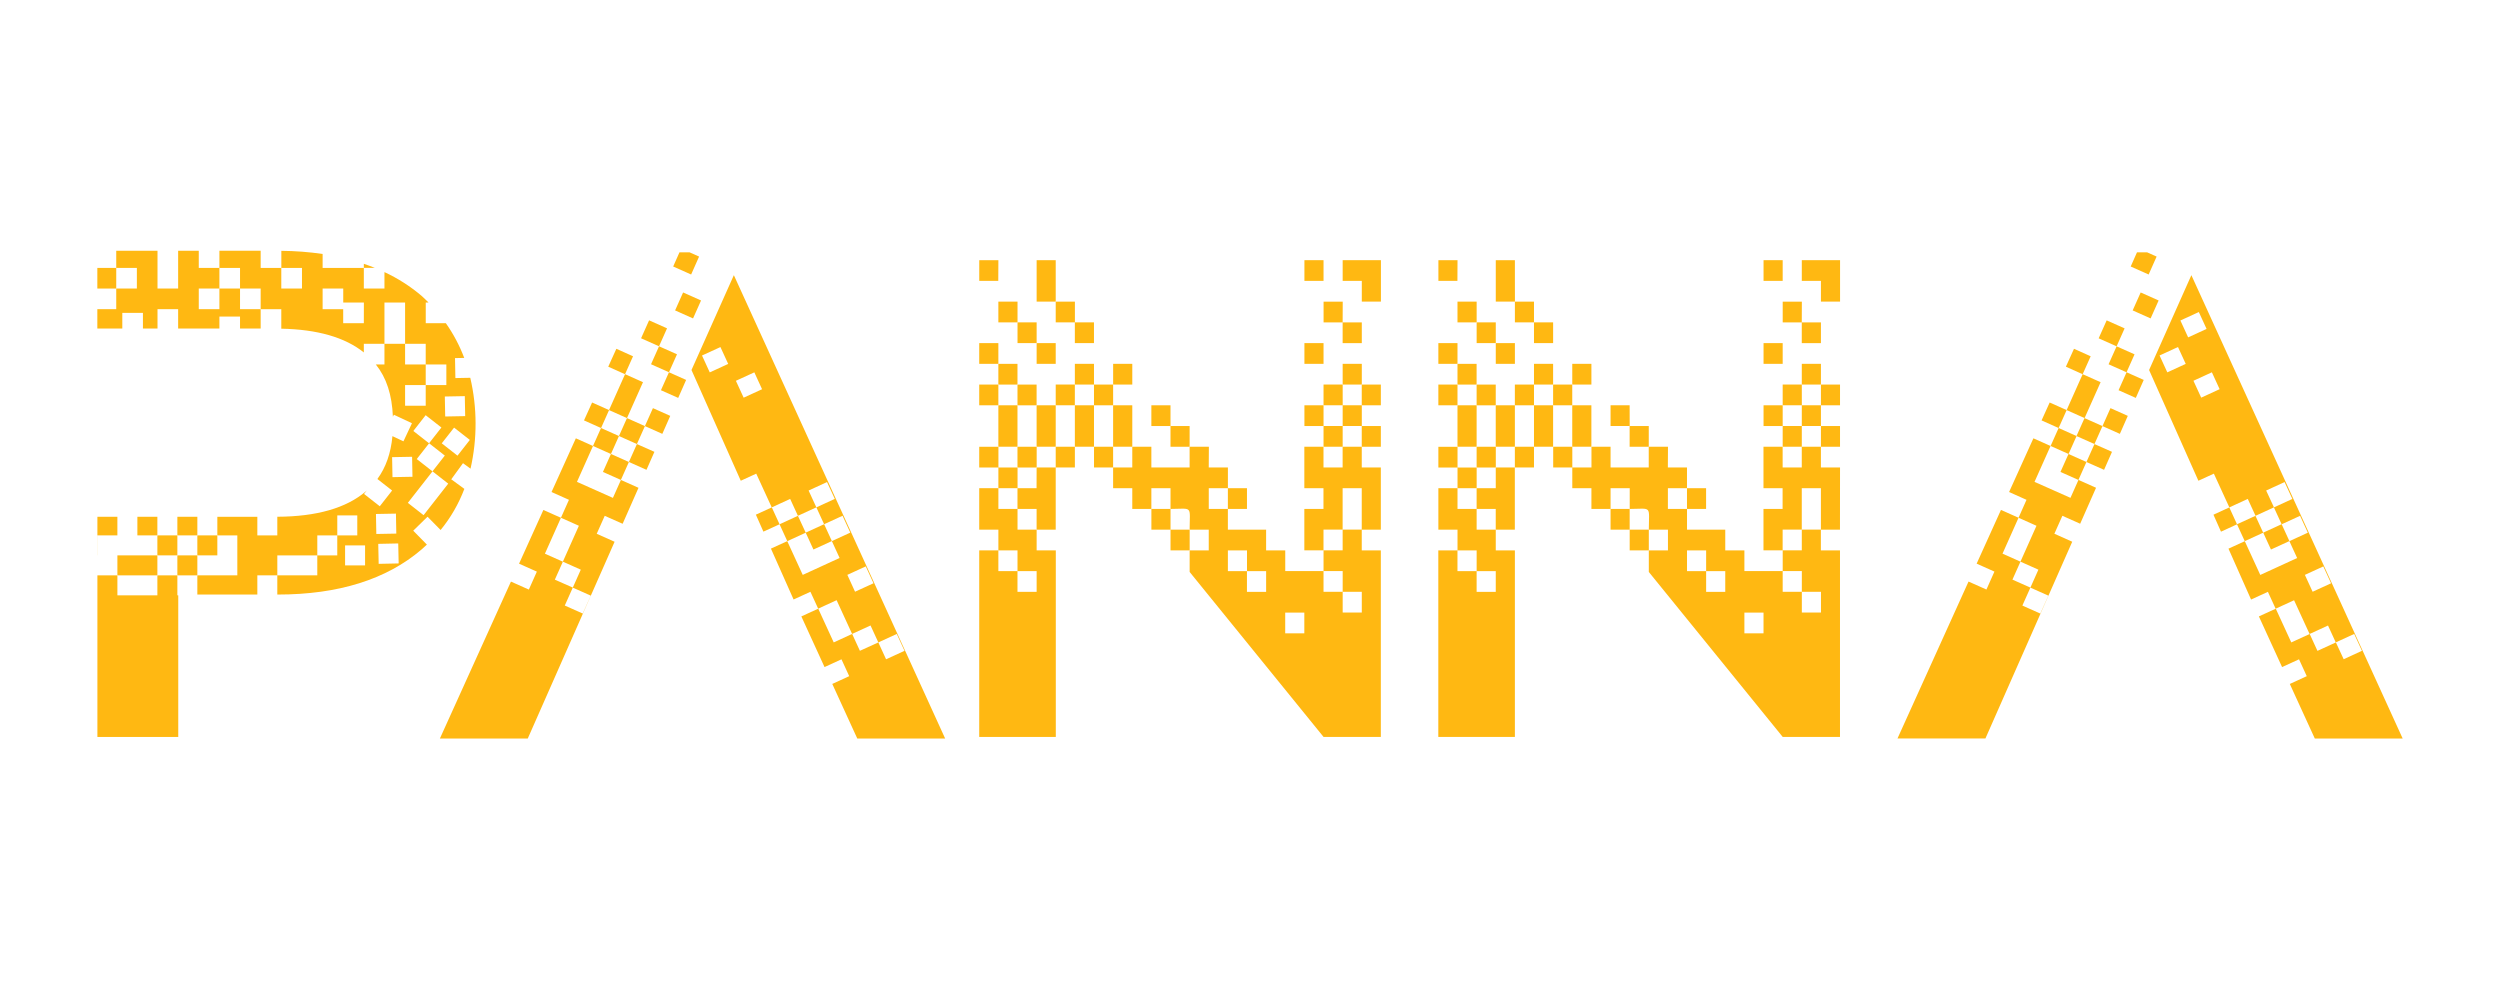 <svg xmlns="http://www.w3.org/2000/svg" id="Calque_1" viewBox="0 0 1991.54 788.06"><defs><style>.cls-1{fill:none;}.cls-2{fill:#fec600;}.cls-3{fill:#ffb812;}</style></defs><path class="cls-3" d="M780.07,421.93h15.26v16.51h15.23v16.52h15.24v16.51h-15.26v-16.51h-15.23v-16.52h-15.24v148.62h61v-148.62h-15.27v-16.51h-15.23v-16.51h-15.24v-16.52h15.26v-16.48h-15.23v-16.51h-15.29v16.51h15.26v16.48h-15.26v33.03Z"></path><path class="cls-3" d="M932.46,421.93v-16.51h-15.24v16.51h15.24v16.51h15.24v-16.51h-15.24Z"></path><path class="cls-3" d="M795.31,273.33h-15.24v16.51h15.24v-16.51Z"></path><path class="cls-3" d="M810.53,289.85h-15.22v16.51h15.23v-16.51Z"></path><path class="cls-3" d="M825.77,306.36h-15.22v16.52h15.22v-16.52Z"></path><path class="cls-3" d="M825.8,256.8h-15.23v16.52h15.23v-16.52Z"></path><path class="cls-3" d="M841,273.33h-15.2v16.51h15.2v-16.51Z"></path><path class="cls-3" d="M871.49,289.83h-15.24v16.51h15.24v-16.51Z"></path><path class="cls-3" d="M856.25,306.35h-15.25v16.51h15.23l.02-16.51Z"></path><path class="cls-3" d="M871.49,322.86h-15.24v33h15.24v-33Z"></path><path class="cls-3" d="M886.73,306.35h-15.24v16.51h15.24v-16.51Z"></path><path class="cls-3" d="M902,322.86h-15.27v33h15.27v-33Z"></path><path class="cls-3" d="M795.31,306.35h-15.24v16.51h15.24v-16.51Z"></path><path class="cls-3" d="M810.54,322.86h-15.23v33h15.23v-33Z"></path><path class="cls-3" d="M841,322.86h-15.22v33h15.22v-33Z"></path><path class="cls-3" d="M902,289.83h-15.25v16.51h15.25v-16.51Z"></path><path class="cls-3" d="M932.44,322.86h-15.24v16.52h15.24v-16.52Z"></path><path class="cls-3" d="M947.67,339.38h-15.23v16.51h15.23v-16.51Z"></path><path class="cls-3" d="M1054.35,207.26h-15.23v16.49h15.23v-16.49Z"></path><path class="cls-3" d="M1069.59,207.26v16.49h15.24v16.51h15.23v-33h-30.47Z"></path><path class="cls-3" d="M1054.38,240.29v16.54h15.19v16.53h15.26v-16.53h-15.26l.07-16.54h-15.26Z"></path><path class="cls-3" d="M1054.35,273.33h-15.23v16.51h15.23v-16.51Z"></path><path class="cls-3" d="M1084.83,289.83h-15.24v16.51h15.24v-16.51Z"></path><path class="cls-3" d="M1100,372.4h-15.2v-16.51h-15.24v16.51h-15.24v-16.51h-15.26v33h15.24v16.52h-15.24v33h15.26v-16.51h15.24v-33h15.23v33h-15.21v16.51h-15.22v16.52h15.24v16.51h15.23v16.51h-15.23v-16.51h-15.26v-16.51h-30.49v-16.48h-15.24v-16.51h-30.46v-16.51h-15.22v-16.52h15.22v16.52h15.21v-16.52h-15.19v-16.51h-15.26l.1-16.51h-15.34v16.51h-30.47v-16.51h-15.2v16.51h-15.27v-16.51h-15.22v16.51h15.22v16.51h15.27v16.52h15.2v-16.52h15.26v16.52c18-.18,15.32-2.87,15.22,16.51h15.23v16.51h-15.21v17.19l106.69,131.43h45.61v-148.62h-15.2v-16.51h15.2v-49.54ZM1093.75,472.25v-.07.07ZM1023.82,487.99h15.23v16.51h-15.23v-16.51ZM993.34,471.48v-16.51h-15.19v-16.52h15.23v16.52h15.24v16.51h-15.28Z"></path><path class="cls-3" d="M1100,339.38h-15.21v16.51h15.21v-16.51Z"></path><path class="cls-3" d="M1054.35,322.86h-15.23v16.52h15.23v-16.52Z"></path><path class="cls-3" d="M1100,306.35h-15.21v16.51h15.21v-16.51Z"></path><path class="cls-3" d="M1069.59,306.35h-15.24v16.51h15.24v16.52h-15.24v16.51h15.24v-16.51h15.24v-16.52h-15.22l-.02-16.51Z"></path><path class="cls-3" d="M825.78,405.43v16.51h15.22v-49.54h15.26v-16.51h-15.26v16.51h-15.21l-.05,16.48h-15.2v16.52l15.24.03Z"></path><path class="cls-3" d="M825.83,355.89h-15.29v16.54h15.29v-16.54Z"></path><path class="cls-3" d="M841,240.29v16.51h15.24v16.52h15.23v-16.52h-15.19v-16.51h-15.28Z"></path><path class="cls-3" d="M841,223.76v-16.49h-15.2v33h15.2v-16.51Z"></path><path class="cls-3" d="M810.57,240.28h-15.26v16.53h15.26v-16.53Z"></path><path class="cls-3" d="M795.33,207.26h-15.24v16.49h15.15l.09-16.49Z"></path><path class="cls-3" d="M1145.82,421.93h15.26v16.51h15.24v16.52h15.23v16.51h-15.25v-16.51h-15.26v-16.52h-15.26v148.62h61v-148.62h-15.23v-16.51h-15.24v-16.51h-15.24v-16.52h15.26v-16.48h-15.24v-16.51h-15.26v16.51h15.26v16.48h-15.26v33.03Z"></path><path class="cls-3" d="M1298.21,421.93v-16.51h-15.21v16.51h15.23v16.51h15.24v-16.51h-15.26Z"></path><path class="cls-3" d="M1161.06,273.33h-15.24v16.51h15.24v-16.51Z"></path><path class="cls-3" d="M1176.29,289.85h-15.23v16.51h15.22v-16.51Z"></path><path class="cls-3" d="M1191.52,306.36h-15.22v16.52h15.23v-16.52Z"></path><path class="cls-3" d="M1191.56,256.8h-15.24v16.52h15.24v-16.52Z"></path><path class="cls-3" d="M1206.79,273.33h-15.23v16.51h15.23v-16.51Z"></path><path class="cls-3" d="M1237.24,289.83h-15.24v16.51h15.23v-16.51Z"></path><path class="cls-3" d="M1222,306.35h-15.24v16.51h15.24v-16.51Z"></path><path class="cls-3" d="M1237.24,322.86h-15.24v33h15.23v-33Z"></path><path class="cls-3" d="M1252.48,306.35h-15.24v16.51h15.24v-16.51Z"></path><path class="cls-3" d="M1267.72,322.86h-15.24v33h15.24v-33Z"></path><path class="cls-3" d="M1161.06,306.35h-15.24v16.51h15.24v-16.51Z"></path><path class="cls-3" d="M1176.3,322.86h-15.24v33h15.24v-33Z"></path><path class="cls-3" d="M1206.77,322.86h-15.24v33h15.24v-33Z"></path><path class="cls-3" d="M1267.74,289.83h-15.24v16.51h15.24v-16.51Z"></path><path class="cls-3" d="M1298.19,322.86h-15.19v16.52h15.24l-.05-16.52Z"></path><path class="cls-3" d="M1313.43,339.38h-15.24v16.51h15.24v-16.51Z"></path><path class="cls-3" d="M1420.11,207.26h-15.24v16.49h15.24v-16.49Z"></path><path class="cls-3" d="M1435.34,207.26v16.49h15.24v16.51h15.24v-33h-30.48Z"></path><path class="cls-3" d="M1420.13,240.29v16.54h15.19v16.53h15.26v-16.53h-15.26l.07-16.54h-15.26Z"></path><path class="cls-3" d="M1420.11,273.33h-15.24v16.51h15.24v-16.51Z"></path><path class="cls-3" d="M1450.58,289.83h-15.24v16.51h15.24v-16.51Z"></path><path class="cls-3" d="M1465.79,372.4h-15.23v-16.51h-15.24v16.51h-15.24v-16.51h-15.26v33h15.23v16.52h-15.23v33h15.26v-16.51h15.24v-33h15.24v33h-15.22v16.51h-15.21v16.52h15.24v16.51h15.24v16.51h-15.24v-16.51h-15.26v-16.51h-30.5v-16.48h-15.24v-16.51h-30.47v-16.51h-15.23v-16.52h15.21v16.52h15.22v-16.52h-15.22v-16.51h-15.24l.1-16.51h-15.33v16.51h-30.41v-16.51h-15.21v16.51h-15.26v-16.51h-15.23v16.51h15.21v16.51h15.24v16.52h15.25v-16.52h15.26v16.52c18-.18,15.31-2.87,15.21,16.51h15.24v16.51h-15.24v17.19l106.68,131.43h45.61v-148.62h-15.23v-16.51h15.21l.05-49.54ZM1459.54,472.25v-.07.07ZM1389.61,487.99h15.24v16.51h-15.24v-16.51ZM1359.14,471.48v-16.51h-15.24v-16.52h15.24v16.52h15.23v16.51h-15.23Z"></path><path class="cls-3" d="M1465.79,339.38h-15.21v16.51h15.21v-16.51Z"></path><path class="cls-3" d="M1420.11,322.86h-15.24v16.52h15.24v-16.52Z"></path><path class="cls-3" d="M1465.79,306.35h-15.21v16.51h15.21v-16.51Z"></path><path class="cls-3" d="M1435.34,306.35h-15.23v16.51h15.23v16.52h-15.23v16.51h15.23v-16.51h15.24v-16.52h-15.21l-.03-16.51Z"></path><path class="cls-3" d="M1191.53,405.43v16.51h15.21v-49.54h15.26v-16.51h-15.24v16.51h-15.21v16.48h-15.25v16.52l15.23.03Z"></path><path class="cls-3" d="M1191.58,355.89h-15.28v16.54h15.28v-16.54Z"></path><path class="cls-3" d="M1206.79,240.29v16.51h15.21v16.52h15.24v-16.52h-15.24v-16.51h-15.21Z"></path><path class="cls-3" d="M1206.79,223.76v-16.49h-15.23v33h15.26l-.03-16.51Z"></path><path class="cls-3" d="M1176.32,240.28h-15.26v16.53h15.26v-16.53Z"></path><path class="cls-3" d="M1161.08,207.26h-15.23v16.49h15.15l.08-16.49Z"></path><path class="cls-3" d="M459.62,383.86l12.77-28.59-13.66-6.1-19.37,42.79,13.88,6.2-6.38,14.29,14.29,6.39c-3.17,7.12-9.58,21.47-12.76,28.59l14.29,6.38-6.38,14.3,14.3,6.38-6.39,14.27-14.29-6.38,6.38-14.3-14.3-6.32,6.39-14.3-14.3-6.38,12.77-28.6-14-6.23-19.37,42.79,14.18,6.33-6.39,14.3-14.25-6.36-56.6,125h70l69.17-156.73-14.24-6.36,6.38-14.3,14.26,6.33,12.64-28.65-14-6.27-6.38,14.3-28.64-12.77ZM513.75,339.43l13.86,6.19,6.33-14.33-13.8-6.16-6.39,14.3ZM480.31,375.95l14.29,6.38,6.39-14.3-14.3-6.38-6.38,14.3ZM493.07,347.35l14.3,6.39,6.38-14.3-14.29-6.38-6.39,14.29ZM491,277.85l-6.46,14.26,13.37,6,6.38-14.3-13.29-5.96ZM515,374.27l6.32-14.33-13.95-6.19-6.37,14.27,14,6.25ZM471.68,320.64l-6.46,14.26,13.59,6.07,6.38-14.3-13.51-6.03ZM537.79,247.28l14.3,6.38,6.38-14.3-14.3-6.38-6.38,14.3ZM493.07,347.35l-14.29-6.38-6.39,14.3,14.3,6.38,6.38-14.3ZM512.22,304.46l-14.29-6.38-12.77,28.59,14.3,6.39,12.76-28.6ZM526.52,310.85l13.74,6.13,6.32-14.33-13.68-6.1-6.38,14.3ZM556.91,204.39l-7.56-3.38h-8.08l-5,11.29,14.3,6.38,6.34-14.29ZM635.63,410.91l-14.63,6.74,6.17,13.44,14.68-6.74-6.22-13.44ZM648,437.76l14.68-6.74-6.17-13.44-14.68,6.74,6.17,13.44ZM584.6,219.21l-33.75,75.55,39.26,88.21,12.32-5.66c3.08,6.69,9.27,20.19,12.35,26.88l14.68-6.74,6.17,13.45,14.68-6.74-6.17-13.4,14.68-6.74,6.18,13.41-14.68,6.74,6.17,13.44,14.68-6.74,6.17,13.44-14.68,6.74,6.17,13.44-29.36,13.48-12.34-26.88-13,5.94,18.05,40.54,13.41-6.15,6.18,13.44,14.68-6.74,12.34,26.88,14.68-6.74,6.21,13.5,14.68-6.74,6.17,13.44-14.68,6.74-6.17-13.44-14.68,6.69-6.17-13.45-14.68,6.76c-3.08-6.69-9.27-20.19-12.34-26.88l-13.45,6.17,18.47,40.35,13.49-6.19,6.17,13.44-13.49,6.18,19.91,43.48h70l-168.31-369.1ZM565.4,296.65l-6.17-13.44,14.68-6.74,6.18,13.44-14.69,6.74ZM592.4,316.8l-6.17-13.45,14.68-6.74,6.17,13.45-14.68,6.74ZM681.14,471.38l-6.14-13.44,14.68-6.74,6.17,13.44-14.71,6.74ZM602.14,409.99l6,13.52,12.86-5.87-6.17-13.45-12.69,5.8ZM517.08,255.18l-6.39,14.3,14.3,6.38,6.39-14.3-14.3-6.38ZM525,275.86l-6.38,14.3,14.29,6.38,6.39-14.3-14.3-6.38Z"></path><path class="cls-3" d="M1620.73,383.86l12.77-28.59-13.66-6.1-19.37,42.79,13.88,6.2-6.35,14.29,14.3,6.39-12.77,28.59,14.3,6.38-6.38,14.3,14.29,6.38-6.38,14.3-14.3-6.38,6.39-14.3-14.3-6.38,6.38-14.3-14.29-6.38c3.18-7.12,9.59-21.48,12.76-28.6l-14-6.23-19.37,42.79,14.17,6.33-6.38,14.3-14.25-6.36-56.6,125h70.05l69.16-156.73-14.23-6.36,6.38-14.3,14.17,6.33,12.65-28.65-14-6.27-6.38,14.3-28.64-12.74ZM1674.86,339.43l13.86,6.19,6.32-14.33-13.8-6.16-6.38,14.3ZM1641.41,375.95l14.3,6.38,6.38-14.3-14.29-6.38-6.39,14.3ZM1654.18,347.35l14.3,6.39,6.38-14.3-14.3-6.38-6.38,14.29ZM1652.18,277.85l-6.46,14.26,13.36,6,6.39-14.3-13.29-5.96ZM1676.13,374.27l6.32-14.33-13.97-6.19-6.39,14.29,14.04,6.23ZM1632.8,320.64l-6.45,14.26,13.58,6.07,6.39-14.3-13.52-6.03ZM1698.92,247.28l14.29,6.38,6.39-14.3-14.3-6.38-6.38,14.3ZM1654.23,347.35l-14.3-6.38-6.38,14.3,14.3,6.38,6.38-14.3ZM1673.38,304.46l-14.3-6.38c-3.17,7.12-9.58,21.47-12.76,28.59l14.29,6.39,12.77-28.6ZM1687.68,310.85l13.73,6.13,6.32-14.33-13.67-6.1-6.38,14.3ZM1718,204.39l-7.57-3.38h-8.07l-5,11.29,14.29,6.38,6.35-14.29ZM1796.72,410.91l-14.69,6.74,6.18,13.44,14.68-6.74-6.17-13.44ZM1809.08,437.76l14.68-6.74-6.17-13.44-14.68,6.74,6.17,13.44ZM1745.68,219.21l-33.68,75.55,39.27,88.21,12.32-5.66,12.34,26.88,14.68-6.74,6.18,13.45,14.68-6.74-6.22-13.4,14.68-6.74,6.17,13.45-14.68,6.74,6.17,13.44,14.68-6.74,6.17,13.44-14.68,6.74,6.17,13.44-29.36,13.48-12.34-26.88-13,5.94,18,40.54,13.41-6.15,6.17,13.44,14.68-6.74c3.08,6.69,9.27,20.19,12.35,26.88l14.68-6.74,6.17,13.45,14.68-6.74,6.17,13.44-14.54,6.7-6.21-13.39-14.68,6.74-6.17-13.45-14.68,6.71c-3.08-6.69-9.27-20.19-12.35-26.88l-13.45,6.17,18.47,40.35,13.5-6.19,6.17,13.44-13.51,6.2,19.91,43.46h70l-168.32-369.1ZM1726.51,296.62l-6.17-13.44,14.68-6.74,6.17,13.44-14.68,6.74ZM1753.51,316.77l-6.18-13.45,14.69-6.74,6.17,13.45-14.68,6.74ZM1743.11,268.76l-6.17-13.45,14.68-6.74,6.17,13.45-14.68,6.74ZM1842.27,471.4l-6.17-13.44,14.68-6.74,6.18,13.44-14.69,6.74ZM1763.27,410.02l6,13.52,12.79-5.87-6.17-13.45-12.62,5.8ZM1678.21,255.21l-6.39,14.3,14.3,6.38,6.38-14.3-14.29-6.38ZM1686.12,275.89l-6.39,14.3,14.3,6.38,6.39-14.3-14.3-6.38Z"></path><rect class="cls-1" x="174.78" y="213.42" width="16.44" height="16.44"></rect><path class="cls-1" d="M252.76,442.42h-31.85v15.92h31.85v-15.92Z"></path><rect class="cls-1" x="252.76" y="426.49" width="15.92" height="15.92"></rect><polygon class="cls-1" points="273.39 229.85 256.96 229.85 256.96 246.29 273.39 246.29 273.39 257.46 289.83 257.46 289.83 241.01 273.39 241.01 273.39 229.85"></polygon><rect class="cls-1" x="92.6" y="213.42" width="16.44" height="16.44"></rect><rect class="cls-1" x="268.68" y="410.57" width="15.92" height="15.92"></rect><rect class="cls-1" x="125.37" y="442.42" width="15.92" height="15.92"></rect><rect class="cls-1" x="322.7" y="306.76" width="16.44" height="16.44"></rect><path class="cls-1" d="M189.06,426.49h-15.92v15.93h-15.93v15.92h31.85v-31.85Z"></path><rect class="cls-1" x="158.34" y="229.85" width="16.44" height="16.44"></rect><rect class="cls-1" x="224.08" y="213.42" width="16.44" height="16.44"></rect><rect class="cls-1" x="322.7" y="273.89" width="16.44" height="16.44"></rect><path class="cls-1" d="M125.37,474.26v-15.92h-31.85v15.92h31.85Z"></path><rect class="cls-1" x="339.13" y="290.33" width="16.44" height="16.44"></rect><rect class="cls-1" x="306.26" y="241.01" width="16.44" height="32.87"></rect><rect class="cls-1" x="274.9" y="434.45" width="15.92" height="15.92"></rect><rect class="cls-1" x="141.29" y="426.49" width="15.92" height="15.92"></rect><rect class="cls-1" x="191.21" y="229.85" width="16.44" height="16.44"></rect><polygon class="cls-3" points="191.21 229.85 174.78 229.85 174.78 246.29 158.34 246.29 158.34 229.85 174.78 229.85 174.78 213.42 158.34 213.42 158.34 199.76 141.91 199.76 141.91 229.85 125.47 229.85 125.47 199.76 92.6 199.76 92.6 213.42 109.03 213.42 109.03 229.85 92.6 229.85 92.6 246.29 77.54 246.29 77.54 261.71 97.43 261.71 97.43 249.24 113.86 249.24 113.86 261.71 125.47 261.71 125.47 246.29 141.91 246.29 141.91 261.71 174.78 261.71 174.78 252.18 191.21 252.18 191.21 261.71 207.65 261.71 207.65 246.29 191.21 246.29 191.21 229.85"></polygon><path class="cls-3" d="M289.83,210.15v3.26h8.8c-2.87-1.16-5.8-2.25-8.8-3.26Z"></path><rect class="cls-3" x="157.21" y="426.49" width="15.92" height="15.92"></rect><rect class="cls-3" x="109.44" y="411.67" width="15.92" height="14.82"></rect><rect class="cls-2" x="77.54" y="426.49" width=".05" height="15.92"></rect><rect class="cls-3" x="141.29" y="442.42" width="15.92" height="15.92"></rect><rect class="cls-3" x="141.29" y="411.67" width="15.92" height="14.82"></rect><rect class="cls-3" x="77.59" y="411.67" width="15.92" height="14.82"></rect><path class="cls-3" d="M368.83,368.98l6,4.37c5.43-23.84,5.36-48.59-.2-72.4l-11.86.23-.3-15.92,7.34-.14c-3.69-9.8-8.62-19.1-14.65-27.66h-16v-16.44h2.24c-1.82-1.83-3.68-3.64-5.62-5.39-8.95-7.58-18.88-13.93-29.52-18.87v13.11h-16.43v-16.45h-32.83v-11.1c-10.89-1.59-21.88-2.43-32.88-2.51v13.61h16.44v16.43h-16.48v-16.43h-16.43v-13.66h-32.87v13.66h16.43v16.43h16.44v16.44h16.43v15.55c28.68.54,50.77,6.89,65.75,18.92v-6.87h16.43v-32.87h16.44v32.87h16.43v16.44h16.44v16.43h-16.44v16.44h-16.43v-16.44h16.43v-16.43h-16.43v-16.44h-16.44v16.44h-6.87c8.54,10.71,12.88,24.09,13.6,41.69l.77-1.64,14.41,6.77-6.77,14.41-8.77-4.12c-1.28,13.63-5.24,24.94-12,34.14l11.73,9.18-9.82,12.54-12.54-9.81,2.23-2.84c-.29.26-.53.54-.83.79-15.51,13.3-39.25,20.09-70.49,20.21v14.84h-15.91v-14.82h-31.86v14.82h15.92v31.85h-31.85v15.29h47.79v-15.29h15.92v-15.92h31.85v-15.93h15.92v-15.92h15.93v15.92h-15.94v15.93h-15.92v15.92h-31.85v15.29h.42c48.16,0,86.65-12.06,114.42-35.86,1.48-1.28,2.91-2.59,4.32-3.92l-10.88-11.09,11.39-11.13,10.42,10.58c8.04-9.82,14.42-20.89,18.91-32.76l-10.43-7.61,9.35-12.86ZM289.83,257.46h-16.44v-11.17h-16.39v-16.44h16.43v11.17h16.44l-.04,16.44ZM370.27,315.57l.3,15.92-15.92.3-.3-15.92,15.92-.3ZM361.73,340.64l12.54,9.81-9.82,12.54-12.54-9.82,9.82-12.53ZM328.28,363.88l.3,15.92-15.92.3-.3-15.92,15.92-.3ZM290.82,450.38h-15.92v-15.93h15.92v15.93ZM299.49,409.45l15.92-.3.3,15.92-15.92.3-.3-15.92ZM301.66,449.17l-.34-15.92,15.92-.34.34,15.92-15.92.34ZM337.43,410.4l-12.53-9.82,19.63-25.08-12.53-9.81,9.82-12.54-12.54-9.82,9.81-12.58,12.54,9.82-9.82,12.54,12.54,9.82-9.82,12.53,12.54,9.82-19.64,25.12Z"></path><rect class="cls-3" x="77.54" y="213.42" width="15.06" height="16.44"></rect><path class="cls-3" d="M125.37,442.42h-31.85v15.92h31.85v-15.92Z"></path><rect class="cls-3" x="125.37" y="426.49" width="15.92" height="15.92"></rect><path class="cls-3" d="M125.37,474.26h-31.85v-15.92h-15.93v15.92h0v112.81h64.41v-112.81h-.71v-15.92h-15.92v15.92Z"></path></svg>